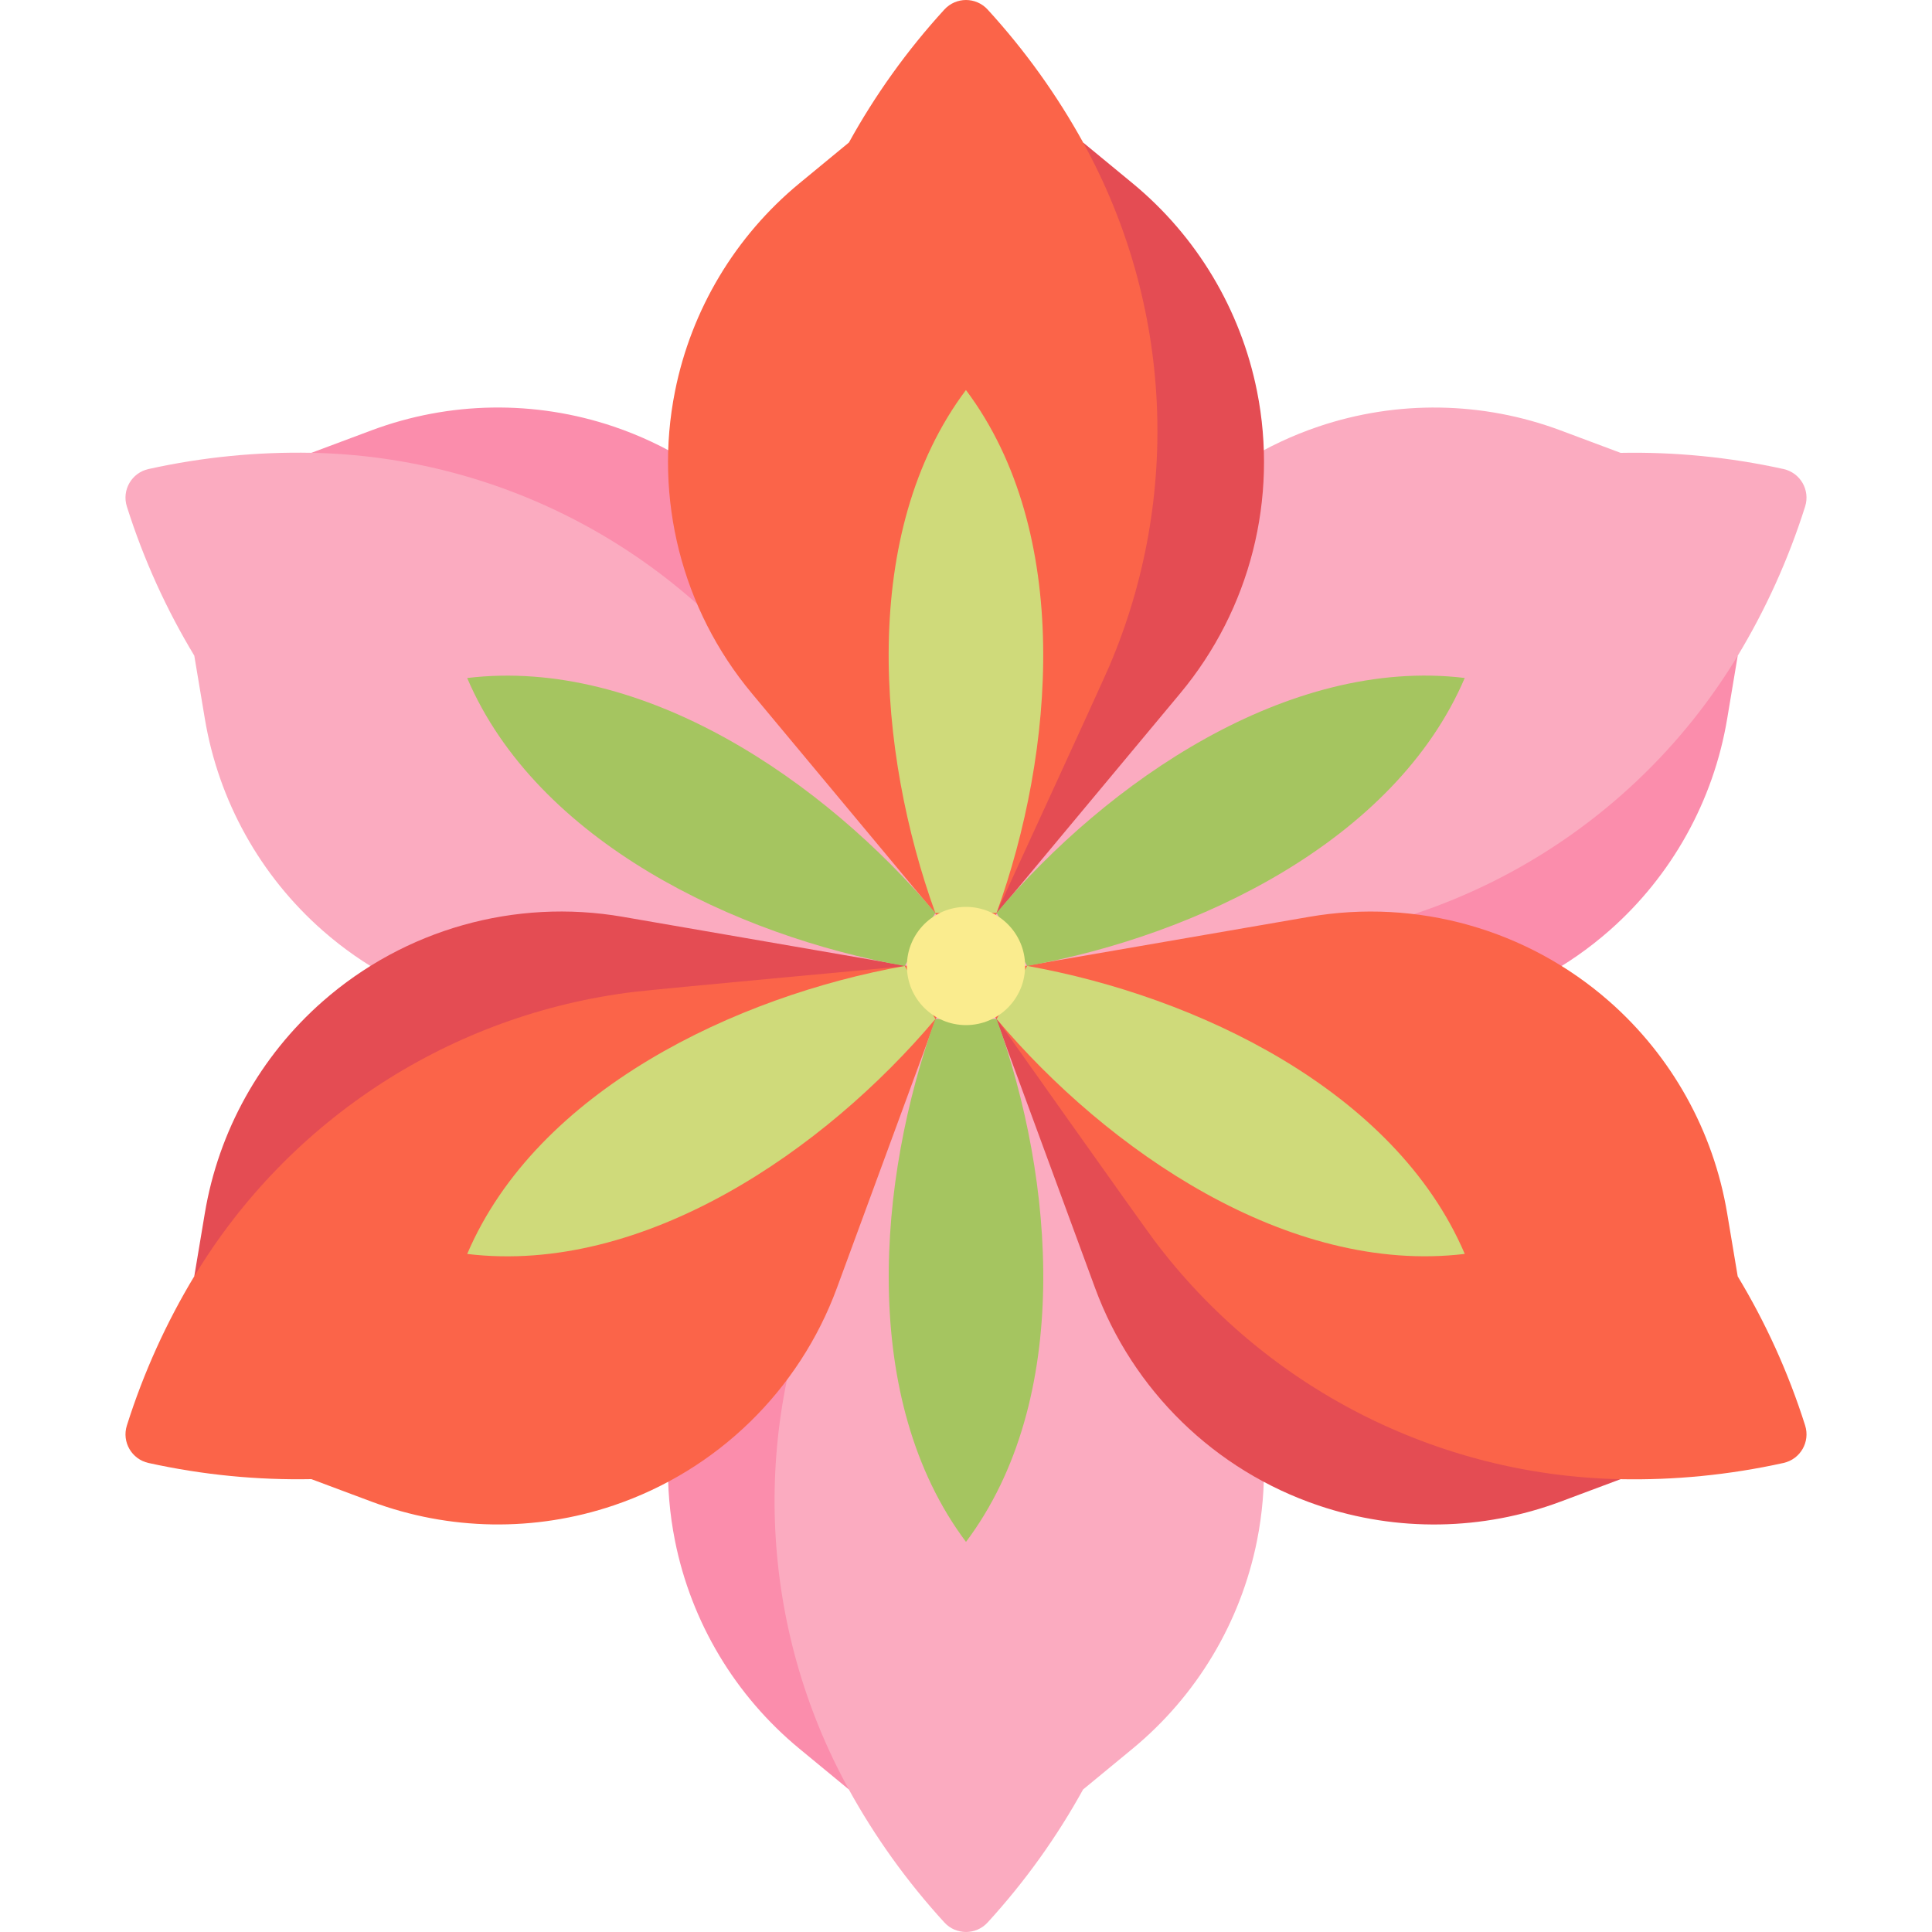<svg id="Capa_1" enable-background="new 0 0 497 497" height="512" viewBox="0 0 497 497" width="512" xmlns="http://www.w3.org/2000/svg"><g><path d="m157.863 109.731c-20.271-6.857-42.287-6.508-62.33.988l-15.411 5.764 160.828 118.933-25.651-69.738c-9.701-26.374-30.816-46.942-57.436-55.947z" fill="#fb8dac"/><path d="m80.122 116.482c-13.823-.27-27.875 1.074-41.918 4.176-4.337.958-6.908 5.413-5.568 9.648 4.336 13.701 10.205 26.527 17.345 38.356l2.718 16.25c3.53 21.106 14.236 40.347 30.31 54.473 21.108 18.551 49.478 26.553 77.169 21.767l73.221-12.655 7.552-13.08s-37.252-52.666-40.854-57.464c-28.418-37.85-72.654-60.545-119.975-61.471z" fill="#fbabc0"/><path d="m173.641 396.378c4.197 20.983 15.507 39.875 32.02 53.485l12.697 10.465 22.586-198.747-47.57 57.084c-17.99 21.588-25.244 50.157-19.733 77.713z" fill="#fb8dac"/><path d="m218.358 460.328c6.677 12.106 14.868 23.604 24.575 34.214 2.998 3.277 8.142 3.276 11.139-.002 9.697-10.606 17.87-22.101 24.545-34.199l12.714-10.478c16.513-13.61 27.823-32.502 32.02-53.485 5.511-27.556-1.743-56.126-19.734-77.714l-47.57-57.084h-15.104s-26.984 58.595-29.338 64.113c-18.569 43.534-16.105 93.192 6.753 134.635z" fill="#fbabc0"/><path d="m413.996 239.391c16.074-14.126 26.78-33.367 30.31-54.473l2.714-16.228-183.413 79.814 73.221 12.655c27.69 4.785 56.059-3.217 77.168-21.768z" fill="#fb8dac"/><path d="m447.019 168.69c7.146-11.836 13.007-24.678 17.343-38.39 1.339-4.235-1.233-8.689-5.571-9.646-14.034-3.095-28.076-4.425-41.89-4.157l-15.431-5.771c-20.043-7.496-42.059-7.845-62.33-.987-26.62 9.005-47.735 29.573-57.435 55.947l-25.651 69.738 7.552 13.08s64.237-5.928 70.192-6.649c46.987-5.685 88.76-32.648 113.221-73.165z" fill="#fbabc0"/><path d="m323.359 100.622c-4.197-20.983-15.507-39.875-32.02-53.485l-12.697-10.465-22.586 198.747 47.57-57.084c17.99-21.588 25.244-50.157 19.733-77.713z" fill="#e44c53"/><path d="m278.642 36.672c-6.677-12.106-14.868-23.604-24.575-34.214-2.998-3.277-8.142-3.276-11.139.002-9.697 10.606-17.87 22.101-24.545 34.199l-12.714 10.478c-16.513 13.61-27.823 32.502-32.02 53.485-5.511 27.556 1.743 56.126 19.734 77.714l47.57 57.084h15.104s26.984-58.595 29.338-64.113c18.569-43.534 16.105-93.192-6.753-134.635z" fill="#fb6449"/><path d="m83.004 257.609c-16.074 14.126-26.78 33.367-30.31 54.473l-2.714 16.228 183.413-79.814-73.221-12.655c-27.69-4.785-56.059 3.217-77.168 21.768z" fill="#e44c53"/><path d="m49.981 328.31c-7.146 11.836-13.007 24.678-17.343 38.39-1.339 4.235 1.233 8.689 5.571 9.646 14.034 3.095 28.075 4.425 41.89 4.157l15.431 5.771c20.043 7.496 42.059 7.845 62.33.988 26.62-9.005 47.735-29.573 57.435-55.947l25.651-69.738-7.552-13.08s-64.237 5.928-70.192 6.649c-46.987 5.684-88.76 32.647-113.221 73.164z" fill="#fb6449"/><path d="m339.137 387.269c20.271 6.857 42.287 6.508 62.33-.988l15.411-5.764-160.828-118.933 25.651 69.738c9.701 26.374 30.816 46.942 57.436 55.947z" fill="#e44c53"/><path d="m416.878 380.518c13.823.27 27.875-1.074 41.918-4.176 4.337-.958 6.908-5.413 5.568-9.648-4.336-13.701-10.205-26.527-17.345-38.356l-2.718-16.25c-3.53-21.106-14.236-40.347-30.31-54.473-21.108-18.551-49.478-26.553-77.169-21.767l-73.221 12.655-7.552 13.08s37.252 52.666 40.854 57.464c28.418 37.85 72.654 60.545 119.975 61.471z" fill="#fb6449"/><path d="m248.485 100.331c-27.477 36.637-22.849 93.112-7.878 134.517l15.757-.007c14.971-41.404 19.597-97.875-7.879-134.51z" fill="#cfda7a"/><path d="m256.365 234.841 7.884 13.643c43.342-7.737 94.56-31.967 112.549-74.079-45.467-5.478-92.062 26.768-120.433 60.436z" fill="#a5c560"/><path d="m264.249 248.484-7.873 13.649c28.372 33.666 74.964 65.909 120.429 60.431-17.989-42.115-69.213-66.344-112.556-74.08z" fill="#cfda7a"/><path d="m256.377 262.133-15.757.007c-14.97 41.403-19.596 97.875 7.88 134.51 27.477-36.637 22.849-93.113 7.877-134.517z" fill="#a5c560"/><path d="m232.735 248.497c-43.342 7.737-94.561 31.967-112.549 74.079 45.467 5.478 92.063-26.768 120.433-60.436z" fill="#cfda7a"/><path d="m120.179 174.417c17.99 42.115 69.213 66.344 112.556 74.08l7.873-13.649c-28.372-33.666-74.964-65.909-120.429-60.431z" fill="#a5c560"/><circle cx="248.5" cy="248.5" fill="#faec8e" r="15.204"/></g></svg>